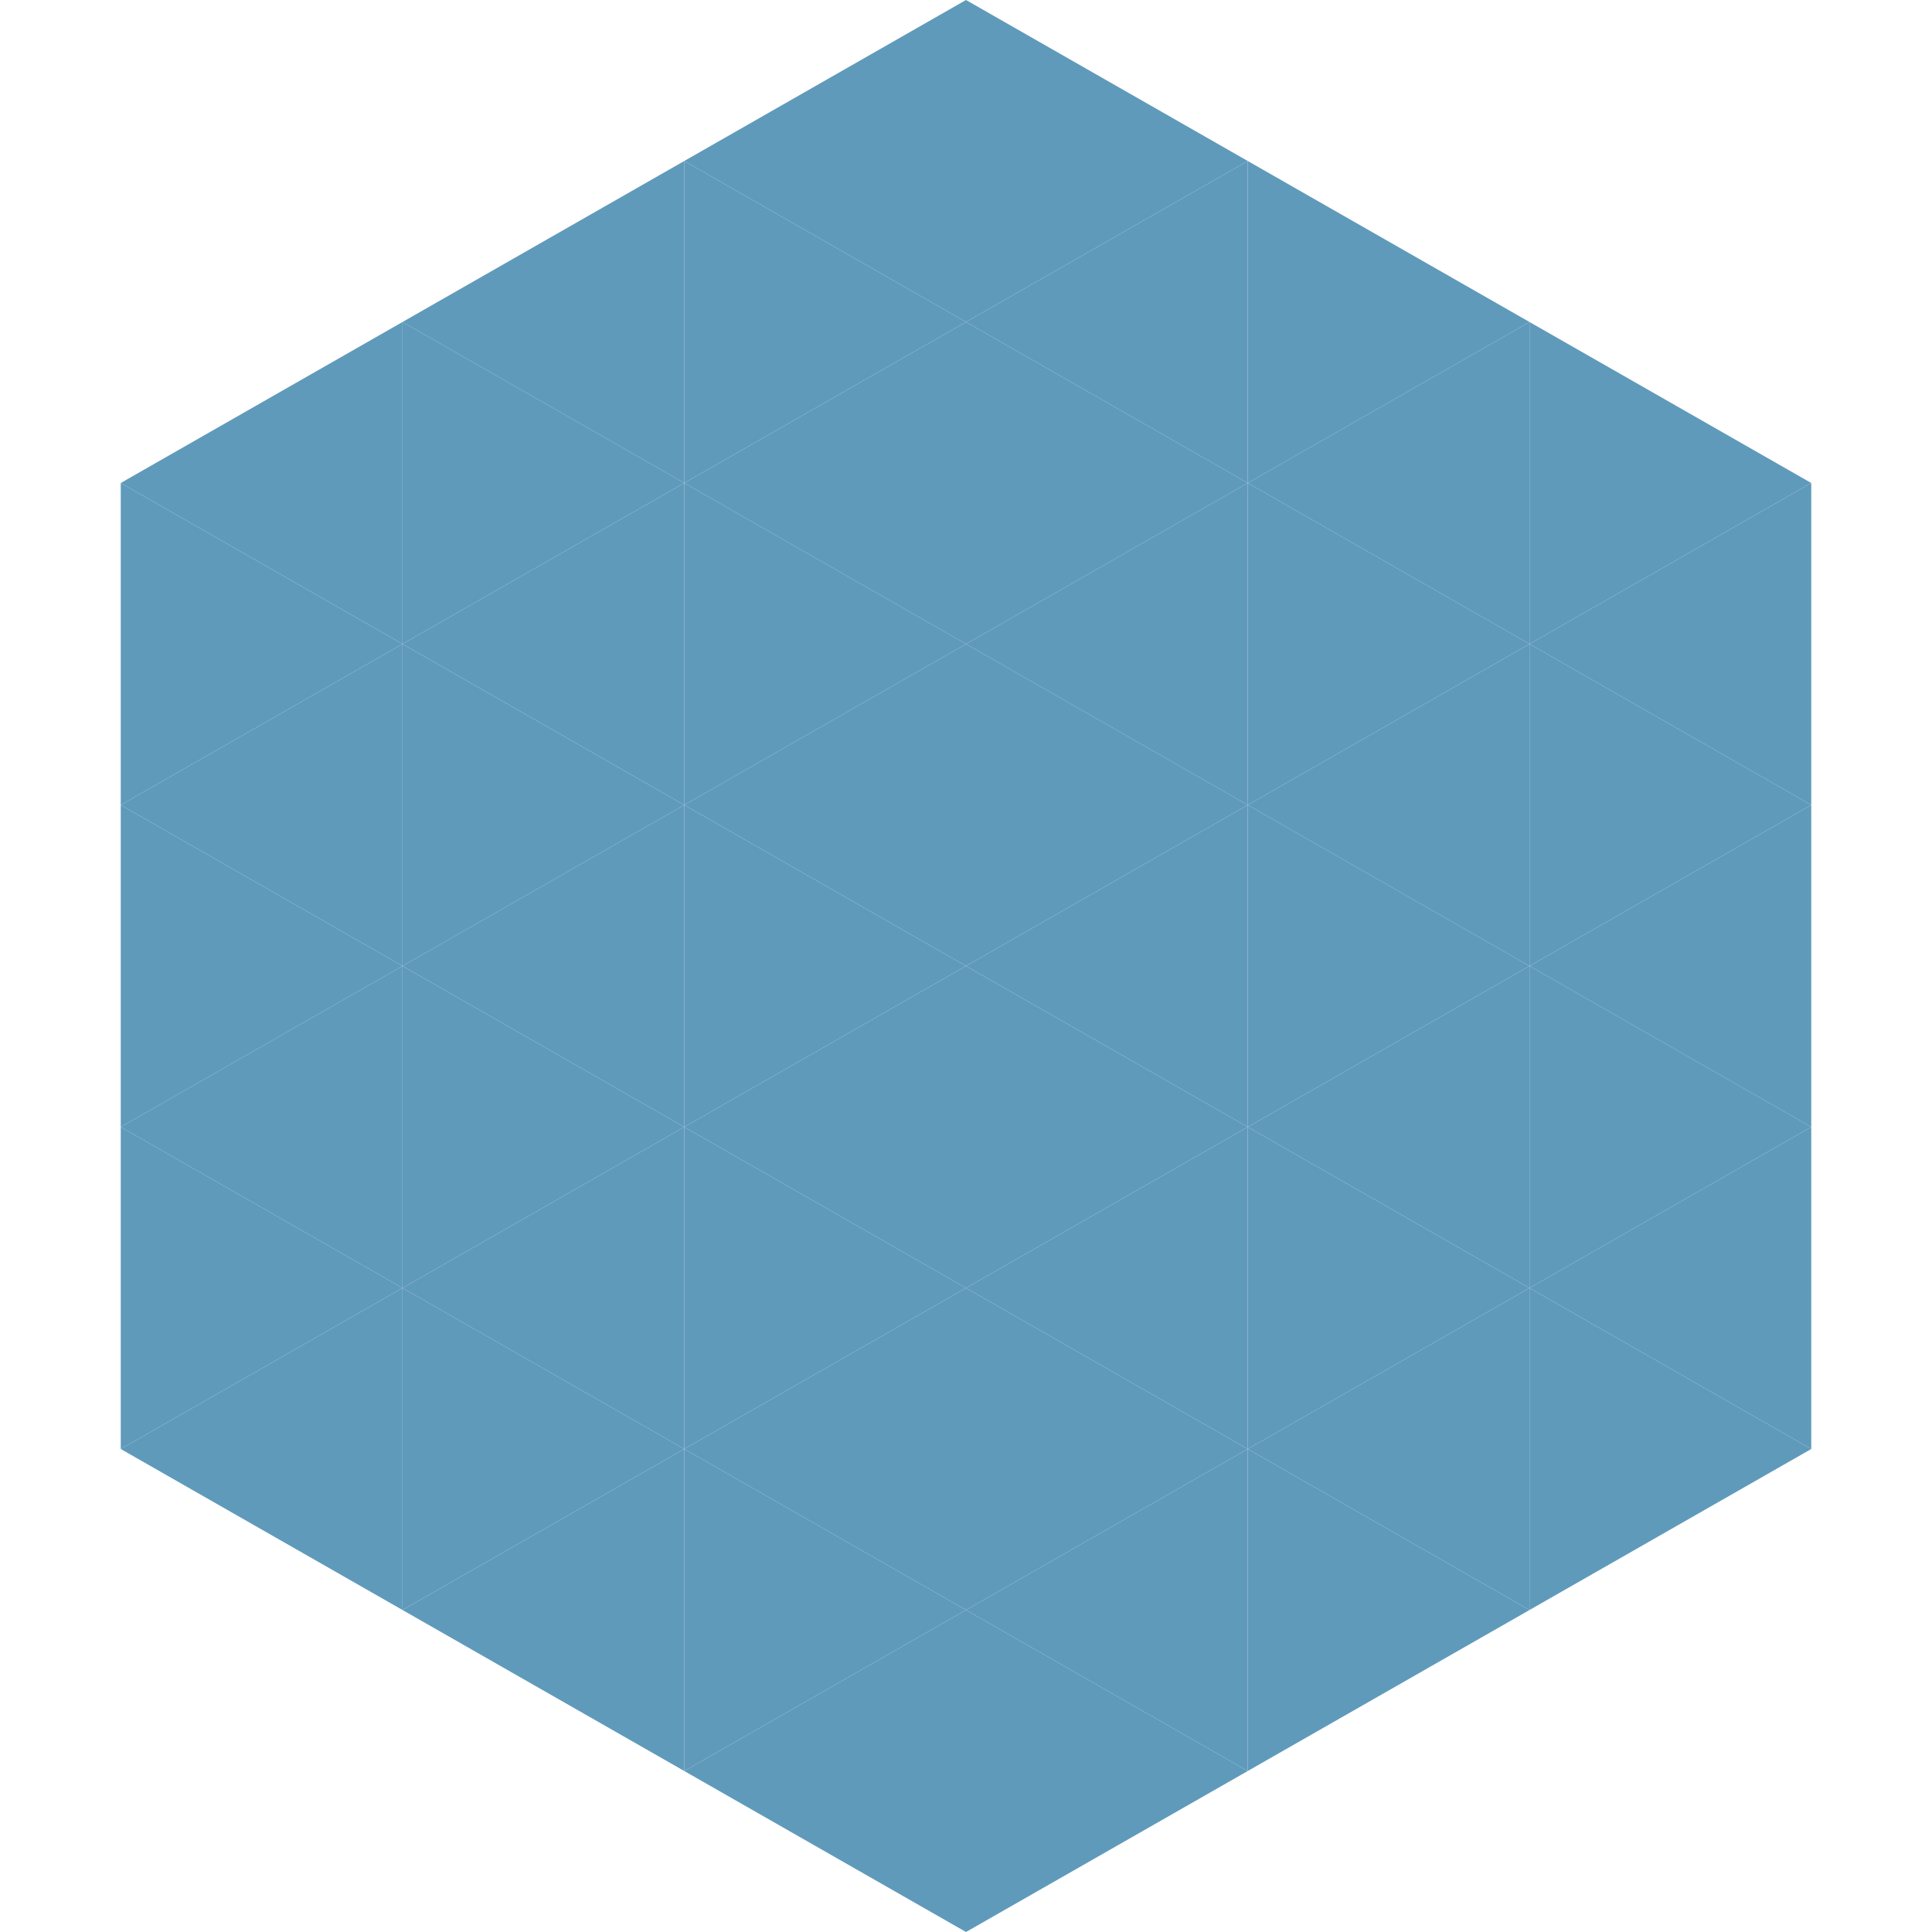 <?xml version="1.0"?>
<!-- Generated by SVGo -->
<svg width="240" height="240"
     xmlns="http://www.w3.org/2000/svg"
     xmlns:xlink="http://www.w3.org/1999/xlink">
<polygon points="50,40 15,60 50,80" style="fill:rgb(95,154,187)" />
<polygon points="190,40 225,60 190,80" style="fill:rgb(95,154,187)" />
<polygon points="15,60 50,80 15,100" style="fill:rgb(95,154,187)" />
<polygon points="225,60 190,80 225,100" style="fill:rgb(95,154,187)" />
<polygon points="50,80 15,100 50,120" style="fill:rgb(95,154,187)" />
<polygon points="190,80 225,100 190,120" style="fill:rgb(95,154,187)" />
<polygon points="15,100 50,120 15,140" style="fill:rgb(95,154,187)" />
<polygon points="225,100 190,120 225,140" style="fill:rgb(95,154,187)" />
<polygon points="50,120 15,140 50,160" style="fill:rgb(95,154,187)" />
<polygon points="190,120 225,140 190,160" style="fill:rgb(95,154,187)" />
<polygon points="15,140 50,160 15,180" style="fill:rgb(95,154,187)" />
<polygon points="225,140 190,160 225,180" style="fill:rgb(95,154,187)" />
<polygon points="50,160 15,180 50,200" style="fill:rgb(95,154,187)" />
<polygon points="190,160 225,180 190,200" style="fill:rgb(95,154,187)" />
<polygon points="15,180 50,200 15,220" style="fill:rgb(255,255,255); fill-opacity:0" />
<polygon points="225,180 190,200 225,220" style="fill:rgb(255,255,255); fill-opacity:0" />
<polygon points="50,0 85,20 50,40" style="fill:rgb(255,255,255); fill-opacity:0" />
<polygon points="190,0 155,20 190,40" style="fill:rgb(255,255,255); fill-opacity:0" />
<polygon points="85,20 50,40 85,60" style="fill:rgb(95,154,187)" />
<polygon points="155,20 190,40 155,60" style="fill:rgb(95,154,187)" />
<polygon points="50,40 85,60 50,80" style="fill:rgb(95,154,187)" />
<polygon points="190,40 155,60 190,80" style="fill:rgb(95,154,187)" />
<polygon points="85,60 50,80 85,100" style="fill:rgb(95,154,187)" />
<polygon points="155,60 190,80 155,100" style="fill:rgb(95,154,187)" />
<polygon points="50,80 85,100 50,120" style="fill:rgb(95,154,187)" />
<polygon points="190,80 155,100 190,120" style="fill:rgb(95,154,187)" />
<polygon points="85,100 50,120 85,140" style="fill:rgb(95,154,187)" />
<polygon points="155,100 190,120 155,140" style="fill:rgb(95,154,187)" />
<polygon points="50,120 85,140 50,160" style="fill:rgb(95,154,187)" />
<polygon points="190,120 155,140 190,160" style="fill:rgb(95,154,187)" />
<polygon points="85,140 50,160 85,180" style="fill:rgb(95,154,187)" />
<polygon points="155,140 190,160 155,180" style="fill:rgb(95,154,187)" />
<polygon points="50,160 85,180 50,200" style="fill:rgb(95,154,187)" />
<polygon points="190,160 155,180 190,200" style="fill:rgb(95,154,187)" />
<polygon points="85,180 50,200 85,220" style="fill:rgb(95,154,187)" />
<polygon points="155,180 190,200 155,220" style="fill:rgb(95,154,187)" />
<polygon points="120,0 85,20 120,40" style="fill:rgb(95,154,187)" />
<polygon points="120,0 155,20 120,40" style="fill:rgb(95,154,187)" />
<polygon points="85,20 120,40 85,60" style="fill:rgb(95,154,187)" />
<polygon points="155,20 120,40 155,60" style="fill:rgb(95,154,187)" />
<polygon points="120,40 85,60 120,80" style="fill:rgb(95,154,187)" />
<polygon points="120,40 155,60 120,80" style="fill:rgb(95,154,187)" />
<polygon points="85,60 120,80 85,100" style="fill:rgb(95,154,187)" />
<polygon points="155,60 120,80 155,100" style="fill:rgb(95,154,187)" />
<polygon points="120,80 85,100 120,120" style="fill:rgb(95,154,187)" />
<polygon points="120,80 155,100 120,120" style="fill:rgb(95,154,187)" />
<polygon points="85,100 120,120 85,140" style="fill:rgb(95,154,187)" />
<polygon points="155,100 120,120 155,140" style="fill:rgb(95,154,187)" />
<polygon points="120,120 85,140 120,160" style="fill:rgb(95,154,187)" />
<polygon points="120,120 155,140 120,160" style="fill:rgb(95,154,187)" />
<polygon points="85,140 120,160 85,180" style="fill:rgb(95,154,187)" />
<polygon points="155,140 120,160 155,180" style="fill:rgb(95,154,187)" />
<polygon points="120,160 85,180 120,200" style="fill:rgb(95,154,187)" />
<polygon points="120,160 155,180 120,200" style="fill:rgb(95,154,187)" />
<polygon points="85,180 120,200 85,220" style="fill:rgb(95,154,187)" />
<polygon points="155,180 120,200 155,220" style="fill:rgb(95,154,187)" />
<polygon points="120,200 85,220 120,240" style="fill:rgb(95,154,187)" />
<polygon points="120,200 155,220 120,240" style="fill:rgb(95,154,187)" />
<polygon points="85,220 120,240 85,260" style="fill:rgb(255,255,255); fill-opacity:0" />
<polygon points="155,220 120,240 155,260" style="fill:rgb(255,255,255); fill-opacity:0" />
</svg>
